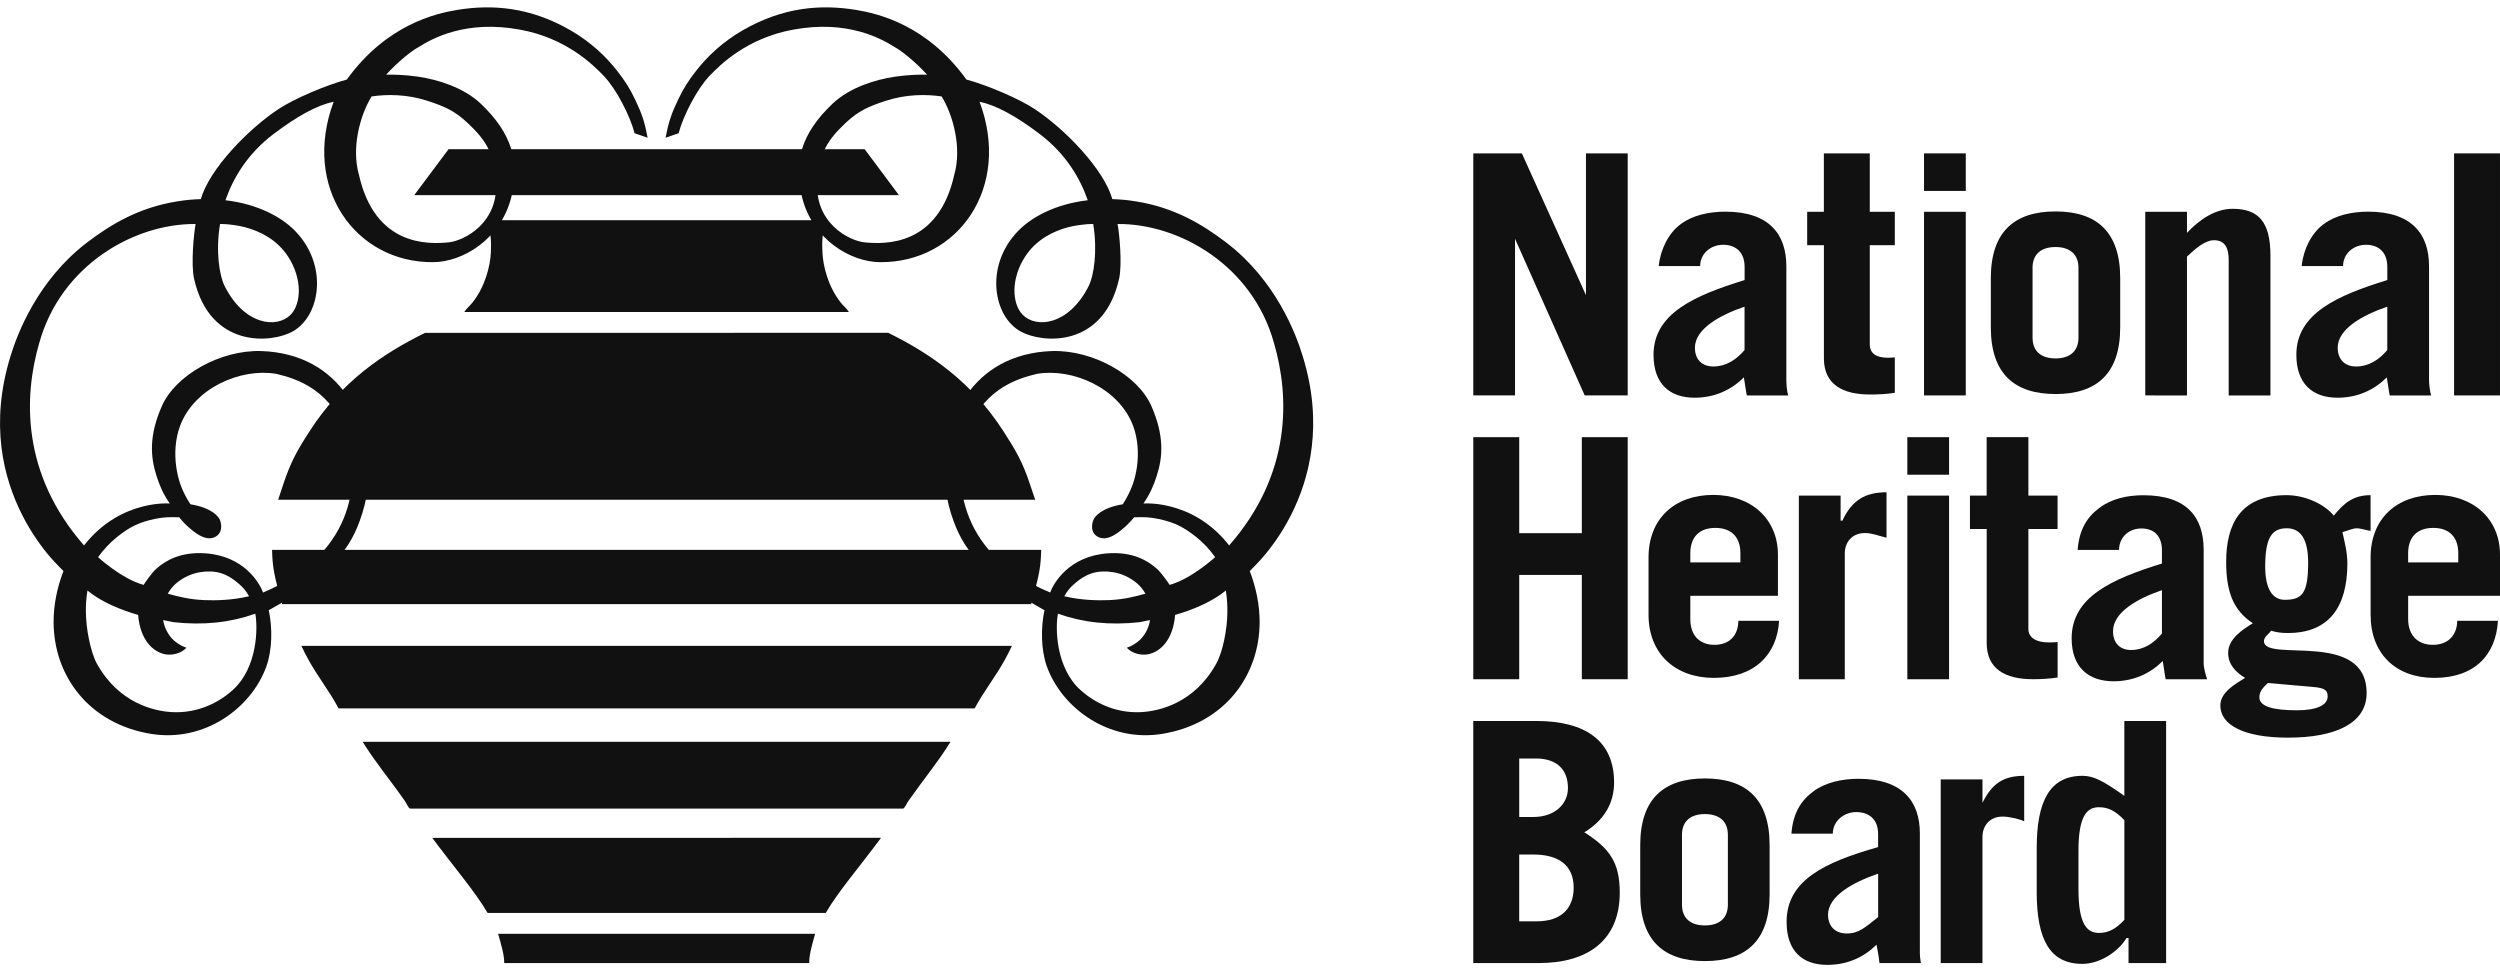 <?xml version="1.0" encoding="utf-8"?>
<!-- Generator: Adobe Illustrator 16.0.0, SVG Export Plug-In . SVG Version: 6.00 Build 0)  -->
<!DOCTYPE svg PUBLIC "-//W3C//DTD SVG 1.1//EN" "http://www.w3.org/Graphics/SVG/1.1/DTD/svg11.dtd">
<svg version="1.1" id="Layer_1" xmlns="http://www.w3.org/2000/svg" xmlns:xlink="http://www.w3.org/1999/xlink" x="0px" y="0px"
	 width="180px" height="70px" viewBox="0 10 180 70" enable-background="new 0 10 180 70" xml:space="preserve">
<g>
	<g>
		<g>
			<g>
				<path fill="#111111" d="M62.255,20.742l2.467,3.306H29.826l2.471-3.306H62.255z M59.493,25.851l-0.034,0.062
					c-0.258,0.854-0.286,1.53-0.244,2.266c0.047,0.959,0.398,2.461,1.334,3.626c0.185,0.238,0.379,0.357,0.572,0.657H33.428
					c0.202-0.3,0.389-0.428,0.581-0.668c0.934-1.164,1.285-2.651,1.333-3.611c0.036-0.735,0.007-1.403-0.244-2.256l-0.033-0.075
					H59.493z M63.954,33.965c3.043,1.502,5.995,3.521,8.287,7.075c0.905,1.4,1.371,2.199,1.903,3.785
					c0.15,0.443,0.283,0.857,0.393,1.158h-54.51c0.106-0.301,0.232-0.716,0.384-1.16c0.532-1.586,0.993-2.412,1.904-3.812
					c2.291-3.553,5.246-5.545,8.29-7.047H63.954z M74.966,49.589c-0.026,1.204-0.159,1.772-0.44,2.875
					c-0.092,0.368-0.187,0.732-0.287,1.034H20.316c-0.103-0.302-0.194-0.666-0.289-1.034c-0.278-1.104-0.413-1.672-0.438-2.875
					H74.966z M72.858,56.502c-0.699,1.502-1.299,2.251-2.179,3.636c-0.173,0.271-0.339,0.569-0.507,0.869H24.379
					c-0.168-0.3-0.327-0.599-0.503-0.869c-0.875-1.385-1.477-2.136-2.176-3.636H72.858z M68.437,63.412
					c-0.931,1.503-1.845,2.568-3.033,4.257c-0.133,0.182-0.263,0.552-0.404,0.552H29.552c-0.139,0-0.272-0.37-0.403-0.552
					c-1.183-1.688-2.106-2.755-3.036-4.257H68.437z M63.435,70.324c-1.561,2.104-3.114,3.906-3.981,5.408H35.105
					c-0.866-1.503-2.427-3.306-3.983-5.408H63.435L63.435,70.324z M58.688,77.235c-0.253,0.902-0.425,1.503-0.425,2.104H36.304
					c0-0.602-0.187-1.202-0.437-2.104H58.688z"/>
				<path fill="#111111" d="M82.081,54.794c-2.168,0.243-4.109,0.032-5.908-0.608c-0.194,0.963-0.184,3.879,1.632,5.506
					c0.906,0.818,2.442,1.696,4.399,1.578c1.249-0.077,3.77-0.625,5.355-3.464c0.502-0.889,0.803-2.578,0.811-3.681
					c0.006-0.543-0.017-0.99-0.108-1.61c-0.257,0.195-0.357,0.287-0.677,0.483c-0.609,0.387-1.578,0.871-2.978,1.276
					c-0.147,1.831-1.088,2.672-1.956,2.836c-0.44,0.078-1.101-0.018-1.524-0.471c0.381-0.126,0.696-0.348,0.897-0.521
					c0.381-0.339,0.691-0.883,0.776-1.471C82.58,54.685,82.37,54.73,82.081,54.794z M87.493,50.115
					c-0.417-0.585-0.879-1.056-1.352-1.442c-0.923-0.728-1.562-1.057-2.705-1.304c-0.678-0.146-1.113-0.145-1.776-0.124
					c-0.348,0.403-0.511,0.579-0.94,0.928c-0.464,0.382-1.021,0.695-1.492,0.551c-0.613-0.188-0.707-0.764-0.508-1.281
					c0.093-0.244,0.572-0.882,2.121-1.135c0.629-0.991,0.887-1.781,1.018-2.686c0.137-0.977,0.07-2.012-0.263-2.93
					c-1.018-2.772-4.392-4.204-6.927-3.776c-1.46,0.348-4.115,1.14-5.202,4.734c-0.639,2.331-0.929,8.036,6.143,11.012
					c0.225-0.626,1.332-2.635,4.177-2.824c1.755-0.116,2.827,0.507,3.518,1.122c0.344,0.308,0.877,1.093,0.906,1.153
					c0.85-0.24,1.651-0.746,2.274-1.194c0.322-0.234,0.592-0.446,0.782-0.61L87.493,50.115z M82.473,52.746
					c-0.103-0.18-0.232-0.37-0.419-0.568c-0.373-0.396-1.098-0.857-1.923-0.984c-1.114-0.166-1.911,0.084-2.756,0.823
					c-0.346,0.304-0.524,0.517-0.747,0.914c1.229,0.289,2.378,0.31,3.225,0.277C80.911,53.161,81.692,52.962,82.473,52.746z
					 M60.866,18.868c-1.28,1.213-1.839,2.108-2.014,4.07c-0.277,3.134,2.325,4.411,3.403,4.512c1.495,0.144,5.309,0.275,6.455-4.879
					c0.552-1.928-0.082-4.284-0.915-5.628c-1.099-0.161-2.541-0.171-4.045,0.323C62.531,17.667,61.802,17.983,60.866,18.868z
					 M78.678,26.125c-0.095,0-0.228,0.003-0.405,0.016c-0.341,0.031-0.823,0.083-1.354,0.216c-1.063,0.281-2.306,0.873-3.115,2.127
					c-1.029,1.588-0.945,3.373-0.181,4.169c0.986,1.02,3.337,0.769,4.765-2.062c0.362-0.722,0.649-2.483,0.323-4.467H78.678z
					 M82.33,46.249c0.125-0.004,0.204-0.009,0.326-0.004c0.403,0.004,0.976,0.057,1.628,0.226c1.282,0.326,2.886,1.093,4.216,2.8
					c4.541-5.18,4.335-10.746,3.236-14.544c-1.552-5.631-6.851-8.639-11.271-8.599c0.137,0.707,0.341,2.902,0.113,3.93
					c-1.13,5.063-5.597,4.669-7.129,3.788c-1.91-1.101-2.498-4.535-0.363-6.979c1.095-1.273,3.007-2.192,5.234-2.449
					c-0.543-1.566-1.568-3.33-3.438-4.752c-1.727-1.312-3.162-2.093-4.354-2.342c2.312,6.161-1.541,11.59-7.155,11.553
					c-2.142-0.012-4.839-1.635-5.609-4.613c-0.674-2.55-0.09-4.654,2.196-6.813c1.225-1.152,3.064-1.723,4.49-1.931
					c0.999-0.145,1.859-0.152,2.299-0.145c-0.821-0.904-1.849-1.733-2.317-1.975c-0.984-0.625-3.416-1.985-7.31-1.267
					c-3.355,0.609-5.279,2.542-6.039,3.333c-0.904,0.943-1.902,2.896-2.22,4.126l-0.943,0.326c0.209-1.093,0.41-1.706,0.889-2.712
					c0.415-0.864,0.739-1.37,1.302-2.095c0.809-1.039,1.902-2.085,3.368-2.931c2.937-1.689,5.648-1.874,8.153-1.467
					c1.547,0.257,5.093,1.051,7.949,5.013c1.52,0.414,3.776,1.372,4.918,2.127c2.183,1.444,4.972,4.318,5.591,6.484
					c0.503,0.017,1.038,0.052,1.686,0.161c2.755,0.435,4.771,1.638,6.505,2.958c3.604,2.744,5.049,6.646,5.506,8.16
					c1.52,4.882,0.524,8.794-0.837,11.476c-0.685,1.345-1.459,2.377-2.062,3.071c-0.301,0.351-0.903,0.954-0.903,0.954
					c0.474,1.249,0.709,2.484,0.709,3.661c-0.002,3.903-2.562,7.338-7.02,8.062c-3.838,0.625-7.206-1.85-8.296-4.844
					c-0.433-1.21-0.446-2.801-0.174-4.06c0,0-0.667-0.374-0.943-0.541c-0.555-0.34-1.251-0.76-1.959-1.368
					c-1.535-1.317-2.927-2.153-3.83-5.062c-0.899-2.889-0.5-6.153,1.104-8.494c1.266-1.835,3.311-3.101,6.178-3.195
					c2.918-0.09,6.165,1.722,7.148,3.961c0.939,2.144,0.826,3.676,0.378,5.041C83.058,44.957,82.814,45.548,82.33,46.249z"/>
				<path fill="#111111" d="M12.469,54.794c2.173,0.243,4.114,0.032,5.912-0.608c0.188,0.963,0.184,3.879-1.634,5.506
					c-0.903,0.818-2.445,1.696-4.399,1.578c-1.245-0.077-3.771-0.625-5.36-3.464c-0.488-0.889-0.79-2.578-0.803-3.681
					c-0.009-0.543,0.013-0.99,0.111-1.61c0.251,0.195,0.356,0.287,0.668,0.483c0.613,0.387,1.583,0.871,2.981,1.276
					c0.15,1.831,1.089,2.672,1.957,2.836c0.438,0.078,1.097-0.018,1.522-0.471c-0.382-0.126-0.694-0.348-0.898-0.521
					c-0.375-0.339-0.69-0.883-0.778-1.471C11.972,54.685,12.175,54.73,12.469,54.794z M7.061,50.115
					c0.419-0.585,0.88-1.056,1.355-1.442c0.911-0.728,1.559-1.057,2.701-1.304c0.681-0.146,1.11-0.145,1.782-0.124
					c0.339,0.403,0.503,0.579,0.933,0.928c0.464,0.382,1.018,0.695,1.492,0.551c0.612-0.188,0.705-0.764,0.515-1.281
					c-0.1-0.244-0.574-0.882-2.13-1.135c-0.638-0.991-0.887-1.781-1.018-2.686c-0.14-0.977-0.071-2.012,0.264-2.93
					c1.015-2.772,4.389-4.204,6.928-3.776c1.462,0.348,4.113,1.14,5.2,4.734c0.634,2.331,0.932,8.036-6.144,11.012
					c-0.223-0.626-1.327-2.635-4.169-2.824c-1.756-0.116-2.836,0.507-3.527,1.122c-0.347,0.308-0.871,1.093-0.904,1.153
					c-0.854-0.24-1.653-0.746-2.279-1.194c-0.317-0.234-0.587-0.446-0.781-0.61L7.061,50.115z M12.077,52.746
					c0.1-0.18,0.235-0.37,0.422-0.568c0.375-0.396,1.092-0.857,1.93-0.984c1.108-0.166,1.904,0.084,2.749,0.823
					c0.354,0.304,0.527,0.517,0.756,0.914c-1.238,0.289-2.383,0.31-3.231,0.277C13.643,53.161,12.861,52.962,12.077,52.746z
					 M33.684,18.868c1.289,1.213,1.85,2.108,2.021,4.07c0.277,3.134-2.329,4.411-3.409,4.512c-1.499,0.144-5.301,0.275-6.456-4.879
					c-0.546-1.928,0.08-4.284,0.918-5.628c1.095-0.161,2.538-0.171,4.04,0.323C32.022,17.667,32.749,17.983,33.684,18.868z
					 M15.872,26.125c0.098,0,0.233,0.003,0.407,0.016c0.349,0.031,0.825,0.083,1.353,0.216c1.063,0.281,2.306,0.873,3.117,2.127
					c1.029,1.588,0.949,3.373,0.184,4.169c-0.987,1.02-3.343,0.769-4.761-2.062c-0.369-0.722-0.658-2.483-0.328-4.467H15.872z
					 M12.222,46.249c-0.122-0.004-0.199-0.009-0.325-0.004c-0.405,0.004-0.973,0.057-1.631,0.226
					c-1.275,0.326-2.886,1.093-4.216,2.8c-4.535-5.18-4.333-10.746-3.233-14.544c1.551-5.631,6.844-8.639,11.267-8.599
					c-0.134,0.707-0.339,2.902-0.113,3.93c1.133,5.063,5.609,4.669,7.137,3.788c1.91-1.101,2.494-4.535,0.361-6.979
					c-1.096-1.273-3.007-2.192-5.237-2.449c0.541-1.566,1.568-3.33,3.442-4.752c1.731-1.312,3.159-2.093,4.351-2.342
					c-2.307,6.161,1.548,11.59,7.159,11.553c2.135-0.012,4.832-1.635,5.612-4.613c0.664-2.55,0.087-4.654-2.196-6.813
					c-1.227-1.152-3.076-1.723-4.497-1.931c-0.994-0.145-1.854-0.152-2.3-0.145c0.82-0.904,1.85-1.733,2.321-1.975
					c0.982-0.625,3.414-1.985,7.305-1.267c3.359,0.609,5.28,2.542,6.042,3.333c0.908,0.943,1.906,2.896,2.218,4.126l0.94,0.326
					c-0.202-1.093-0.401-1.706-0.881-2.712c-0.415-0.864-0.74-1.37-1.305-2.095c-0.809-1.039-1.907-2.085-3.37-2.931
					c-2.934-1.689-5.649-1.874-8.15-1.467c-1.547,0.257-5.09,1.051-7.951,5.013c-1.516,0.414-3.775,1.372-4.92,2.127
					c-2.184,1.444-4.974,4.318-5.593,6.484c-0.497,0.017-1.034,0.052-1.684,0.161c-2.751,0.435-4.765,1.638-6.502,2.958
					c-3.598,2.744-5.046,6.646-5.507,8.16c-1.52,4.882-0.528,8.794,0.838,11.476c0.682,1.345,1.454,2.377,2.06,3.071
					c0.301,0.351,0.905,0.954,0.905,0.954c-0.483,1.249-0.71,2.484-0.71,3.661c0.002,3.903,2.567,7.338,7.017,8.062
					c3.842,0.625,7.215-1.85,8.298-4.844c0.436-1.21,0.449-2.801,0.175-4.06c0,0,0.667-0.374,0.944-0.541
					c0.556-0.34,1.252-0.76,1.959-1.368c1.535-1.317,2.928-2.153,3.83-5.062c0.908-2.889,0.507-6.153-1.108-8.494
					c-1.26-1.835-3.304-3.101-6.173-3.195c-2.917-0.09-6.162,1.722-7.146,3.961c-0.945,2.144-0.823,3.676-0.382,5.041
					C11.49,44.957,11.738,45.548,12.222,46.249z"/>
			</g>
			<polygon fill="#111111" points="114.189,21.043 114.189,31.261 114.194,31.261 109.574,21.043 106.077,21.043 106.077,38.471 
				109.082,38.471 109.082,27.053 109.02,27.053 114.099,38.471 117.195,38.471 117.195,21.043 			"/>
			<path fill="#111111" d="M125.61,32.079c-1.803,0.617-3.576,1.61-3.576,2.958c0,0.853,0.521,1.35,1.326,1.35
				c0.9,0,1.646-0.472,2.247-1.183v-3.125H125.61z M119.428,29.157c0.121-1.202,0.71-2.385,1.587-3.021
				c0.851-0.638,2.025-0.896,3.208-0.896c3.17,0,4.394,1.635,4.394,3.929v8.164c0,0.354,0.039,0.839,0.135,1.139h-2.979
				c-0.072-0.3-0.12-0.782-0.215-1.302c-0.876,0.874-2.058,1.465-3.549,1.465c-1.798,0-2.955-1.005-2.955-3.087
				c0-2.982,2.952-4.273,6.558-5.385v-0.945c0-1.112-0.689-1.594-1.542-1.594c-0.9,0-1.658,0.632-1.658,1.532L119.428,29.157
				L119.428,29.157z"/>
			<path fill="#111111" d="M171.886,32.079c-1.803,0.617-3.571,1.61-3.571,2.958c0,0.853,0.521,1.35,1.325,1.35
				c0.899,0,1.645-0.472,2.244-1.183v-3.125H171.886z M165.721,29.157c0.117-1.202,0.707-2.385,1.586-3.021
				c0.849-0.638,2.017-0.896,3.2-0.896c3.169,0,4.384,1.635,4.384,3.929v8.164c0,0.354,0.059,0.839,0.152,1.139h-2.981
				c-0.072-0.3-0.12-0.782-0.212-1.302c-0.875,0.874-2.06,1.465-3.55,1.465c-1.797,0-2.963-1.005-2.963-3.087
				c0-2.982,2.944-4.273,6.549-5.385v-0.945c0-1.112-0.681-1.594-1.533-1.594c-0.898,0-1.651,0.632-1.651,1.532L165.721,29.157
				L165.721,29.157z"/>
			<path fill="#111111" d="M130.117,27.653V25.25h1.201v-4.207h3.306v4.207h1.803v2.403h-1.803v7.141
				c0,0.651,0.472,0.962,1.286,0.962c0.22,0,0.219,0,0.517-0.023v2.551c-0.599,0.095-1.204,0.121-1.782,0.121
				c-1.975,0-3.323-0.723-3.323-2.599v-8.152H130.117z"/>
			<rect x="138.53" y="21.043" fill="#111111" width="3.006" height="2.704"/>
			<rect x="138.53" y="25.25" fill="#111111" width="3.006" height="13.221"/>
			<path fill="#111111" d="M146.344,34.315c0,0.978,0.627,1.492,1.652,1.492s1.653-0.514,1.653-1.492v-5.037
				c0-0.978-0.628-1.492-1.653-1.492c-1.027,0-1.652,0.514-1.652,1.492V34.315z M143.34,30.025c0-3.359,1.72-4.802,4.659-4.802
				c2.934,0,4.656,1.443,4.656,4.802v3.545c0,3.358-1.721,4.801-4.656,4.801c-2.939,0-4.659-1.443-4.659-4.801V30.025z"/>
			<path fill="#111111" d="M154.458,38.471V25.25h3.004v1.516c0.901-0.965,2.041-1.732,3.293-1.732c1.854,0,2.717,0.936,2.717,3.369
				v10.069h-3.006V28.74c0-0.867-0.25-1.444-1.067-1.444c-0.628,0-1.336,0.603-1.937,1.18v9.996L154.458,38.471L154.458,38.471z"/>
			<rect x="176.694" y="21.043" fill="#111111" width="3.305" height="17.428"/>
			<path fill="#111111" d="M155.659,52.492c-1.802,0.615-3.521,1.606-3.521,2.956c0,0.853,0.495,1.351,1.301,1.351
				c0.897,0,1.619-0.473,2.22-1.185V52.492L155.659,52.492z M149.589,49.589c0.118-1.502,0.708-2.394,1.585-3.031
				c0.85-0.643,1.972-0.901,3.153-0.901c3.171,0,4.336,1.628,4.336,3.925v8.163c0,0.353,0.152,0.861,0.249,1.161h-2.982
				c-0.071-0.3-0.118-0.794-0.212-1.312c-0.876,0.874-2.059,1.458-3.55,1.458c-1.8,0-3.01-1.01-3.01-3.091
				c0-2.979,2.896-4.274,6.501-5.387v-0.944c0-1.111-0.635-1.581-1.486-1.581c-0.898,0-1.602,0.642-1.602,1.544h-2.982V49.589z"/>
			<polygon fill="#111111" points="113.891,41.476 113.891,48.388 109.384,48.388 109.384,41.476 106.077,41.476 106.077,58.905 
				109.384,58.905 109.384,51.394 113.891,51.394 113.891,58.905 117.195,58.905 117.195,41.476 			"/>
			<path fill="#111111" d="M125.309,50.491v-0.663c0-1.121-0.615-1.819-1.803-1.819c-1.185,0-1.803,0.697-1.803,1.819v0.663H125.309
				z M121.703,52.895v1.68c0,1.257,0.751,1.853,1.727,1.853c1.234,0,1.73-0.83,1.73-1.729h2.935c-0.14,2.403-1.743,4.109-4.7,4.109
				c-2.795,0-4.7-1.765-4.7-4.534v-4.145c0-2.772,1.863-4.495,4.659-4.495c2.725,0,4.657,1.723,4.657,4.309v2.953H121.703
				L121.703,52.895z"/>
			<path fill="#111111" d="M176.995,50.491v-0.663c0-1.121-0.616-1.819-1.803-1.819c-1.188,0-1.806,0.697-1.806,1.819v0.663H176.995
				z M173.387,52.895v1.68c0,1.257,0.789,1.853,1.768,1.853c1.232,0,1.763-0.83,1.763-1.729h2.934
				c-0.14,2.403-1.626,4.109-4.582,4.109c-2.795,0-4.586-1.765-4.586-4.534v-4.145c0-2.772,1.864-4.495,4.658-4.495
				c2.727,0,4.659,1.723,4.659,4.309v2.953H173.387L173.387,52.895z"/>
			<path fill="#111111" d="M129.517,58.905V45.683h3.007v1.803h0.13c0.695-1.502,1.673-2.042,3.176-2.042v3.272
				c-0.6-0.144-1.031-0.337-1.562-0.337c-0.987,0-1.443,0.748-1.443,1.445v9.081H129.517L129.517,58.905z"/>
			<rect x="137.328" y="41.476" fill="#111111" width="3.005" height="2.704"/>
			<rect x="137.328" y="45.683" fill="#111111" width="3.005" height="13.223"/>
			<path fill="#111111" d="M141.836,48.087v-2.404h1.203v-4.207h3.005v4.207h2.102v2.404h-2.102v7.204
				c0,0.647,0.615,0.962,1.436,0.962c0.218,0,0.367,0,0.669-0.023v2.55c-0.6,0.097-1.207,0.123-1.786,0.123
				c-1.971,0-3.321-0.725-3.321-2.602v-8.213L141.836,48.087L141.836,48.087z"/>
			<path fill="#111111" d="M164.64,48.035c-1.122,0-1.545,0.773-1.545,2.764c0,1.589,0.517,2.386,1.404,2.386
				c1.266,0,1.687-0.466,1.687-2.689C166.186,48.856,165.668,48.035,164.64,48.035 M163.284,59.176
				c-0.305,0.306-0.608,0.562-0.608,1.03c0,0.653,0.958,0.935,2.692,0.935c1.403,0,2.223-0.35,2.223-1.003
				c0-0.423-0.186-0.61-1.076-0.68L163.284,59.176z M170.683,48.225c-0.3-0.047-0.751-0.189-0.984-0.189
				c-0.305,0-0.646,0.166-1.043,0.281c0.186,0.847,0.354,1.476,0.354,2.25c0,3.179-1.364,5.009-4.268,5.009
				c-0.421,0-0.775-0.025-1.22-0.164c-0.165,0.233-0.518,0.444-0.518,0.747c0,1.591,7.393-0.866,7.393,3.744
				c0,2.177-2.245,3.208-5.663,3.208c-3.137,0-4.869-0.892-4.869-2.317c0-0.959,1.078-1.545,1.78-1.986
				c-0.702-0.425-1.219-0.985-1.219-1.806c0-1.005,1.055-1.684,1.778-2.13c-1.427-0.936-1.92-2.292-1.92-4.423
				c0-2.737,1.054-4.798,4.353-4.798c1.216,0,2.646,0.561,3.397,1.475c0.745-0.937,1.443-1.475,2.646-1.475L170.683,48.225
				L170.683,48.225z"/>
			<path fill="#111111" d="M135.225,72.904c-1.802,0.615-3.606,1.607-3.606,2.957c0,0.851,0.538,1.349,1.344,1.349
				c0.898,0,1.364-0.472,2.263-1.181V72.904z M128.981,70.023c0.117-1.502,0.711-2.405,1.584-3.043
				c0.85-0.641,2.058-0.907,3.241-0.907c3.17,0,4.423,1.625,4.423,3.921v8.16c0,0.357-0.023,0.584,0.074,1.186h-2.982
				c-0.069-0.602-0.118-0.802-0.211-1.325c-0.876,0.876-2.06,1.456-3.549,1.456c-1.801,0-2.926-1.01-2.926-3.092
				c0-2.982,2.683-4.276,6.589-5.389v-0.948c0-1.111-0.721-1.571-1.57-1.571c-0.9,0-1.691,0.651-1.691,1.553H128.981z"/>
			<path fill="#111111" d="M121.103,75.14c0,0.979,0.625,1.491,1.65,1.491c1.028,0,1.654-0.513,1.654-1.491v-5.036
				c0-0.979-0.626-1.491-1.654-1.491c-1.026,0-1.65,0.513-1.65,1.491V75.14z M118.097,70.852c0-3.36,1.723-4.804,4.657-4.804
				c2.938,0,4.658,1.443,4.658,4.804v3.542c0,3.358-1.719,4.804-4.658,4.804c-2.935,0-4.657-1.445-4.657-4.804V70.852
				L118.097,70.852z"/>
			<path fill="#111111" d="M109.384,76.334h1.271c1.732,0,2.649-0.91,2.649-2.426c0-1.662-1.156-2.382-2.891-2.382h-1.03V76.334z
				 M109.384,68.822h1.03c1.493,0,2.478-0.902,2.478-2.08c0-1.279-0.743-2.13-2.309-2.13h-1.199V68.822L109.384,68.822z
				 M106.077,61.91h4.529c3.562,0,5.609,1.443,5.609,4.429c0,1.517-0.747,2.741-2.145,3.586c1.829,1.155,2.552,2.18,2.552,4.347
				c0,3.441-2.311,5.068-5.823,5.068h-4.723V61.91z"/>
			<path fill="#111111" d="M139.732,79.34V66.117h3.006v1.805h-0.055c0.697-1.503,1.559-2.062,3.059-2.062v3.273
				c-0.298-0.146-1.032-0.338-1.561-0.338c-0.989,0-1.443,0.747-1.443,1.443v9.104h-3.006V79.34L139.732,79.34z"/>
			<path fill="#111111" d="M152.954,69.056c-0.601-0.646-1.148-0.936-1.821-0.936c-0.82,0-1.483,0.528-1.483,3.128v2.793
				c0,2.6,0.666,3.129,1.483,3.129c0.673,0,1.219-0.289,1.821-0.94V69.056z M153.254,79.34v-1.803h-0.147
				c-0.528,0.901-1.835,1.862-3.184,1.862c-2.358,0-3.279-1.797-3.279-5.166v-3.177c0-3.371,0.94-5.197,3.298-5.197
				c0.82,0,1.51,0.385,3.011,1.442v-5.391h3.008V79.34H153.254L153.254,79.34z"/>
		</g>
	</g>
</g>
</svg>
